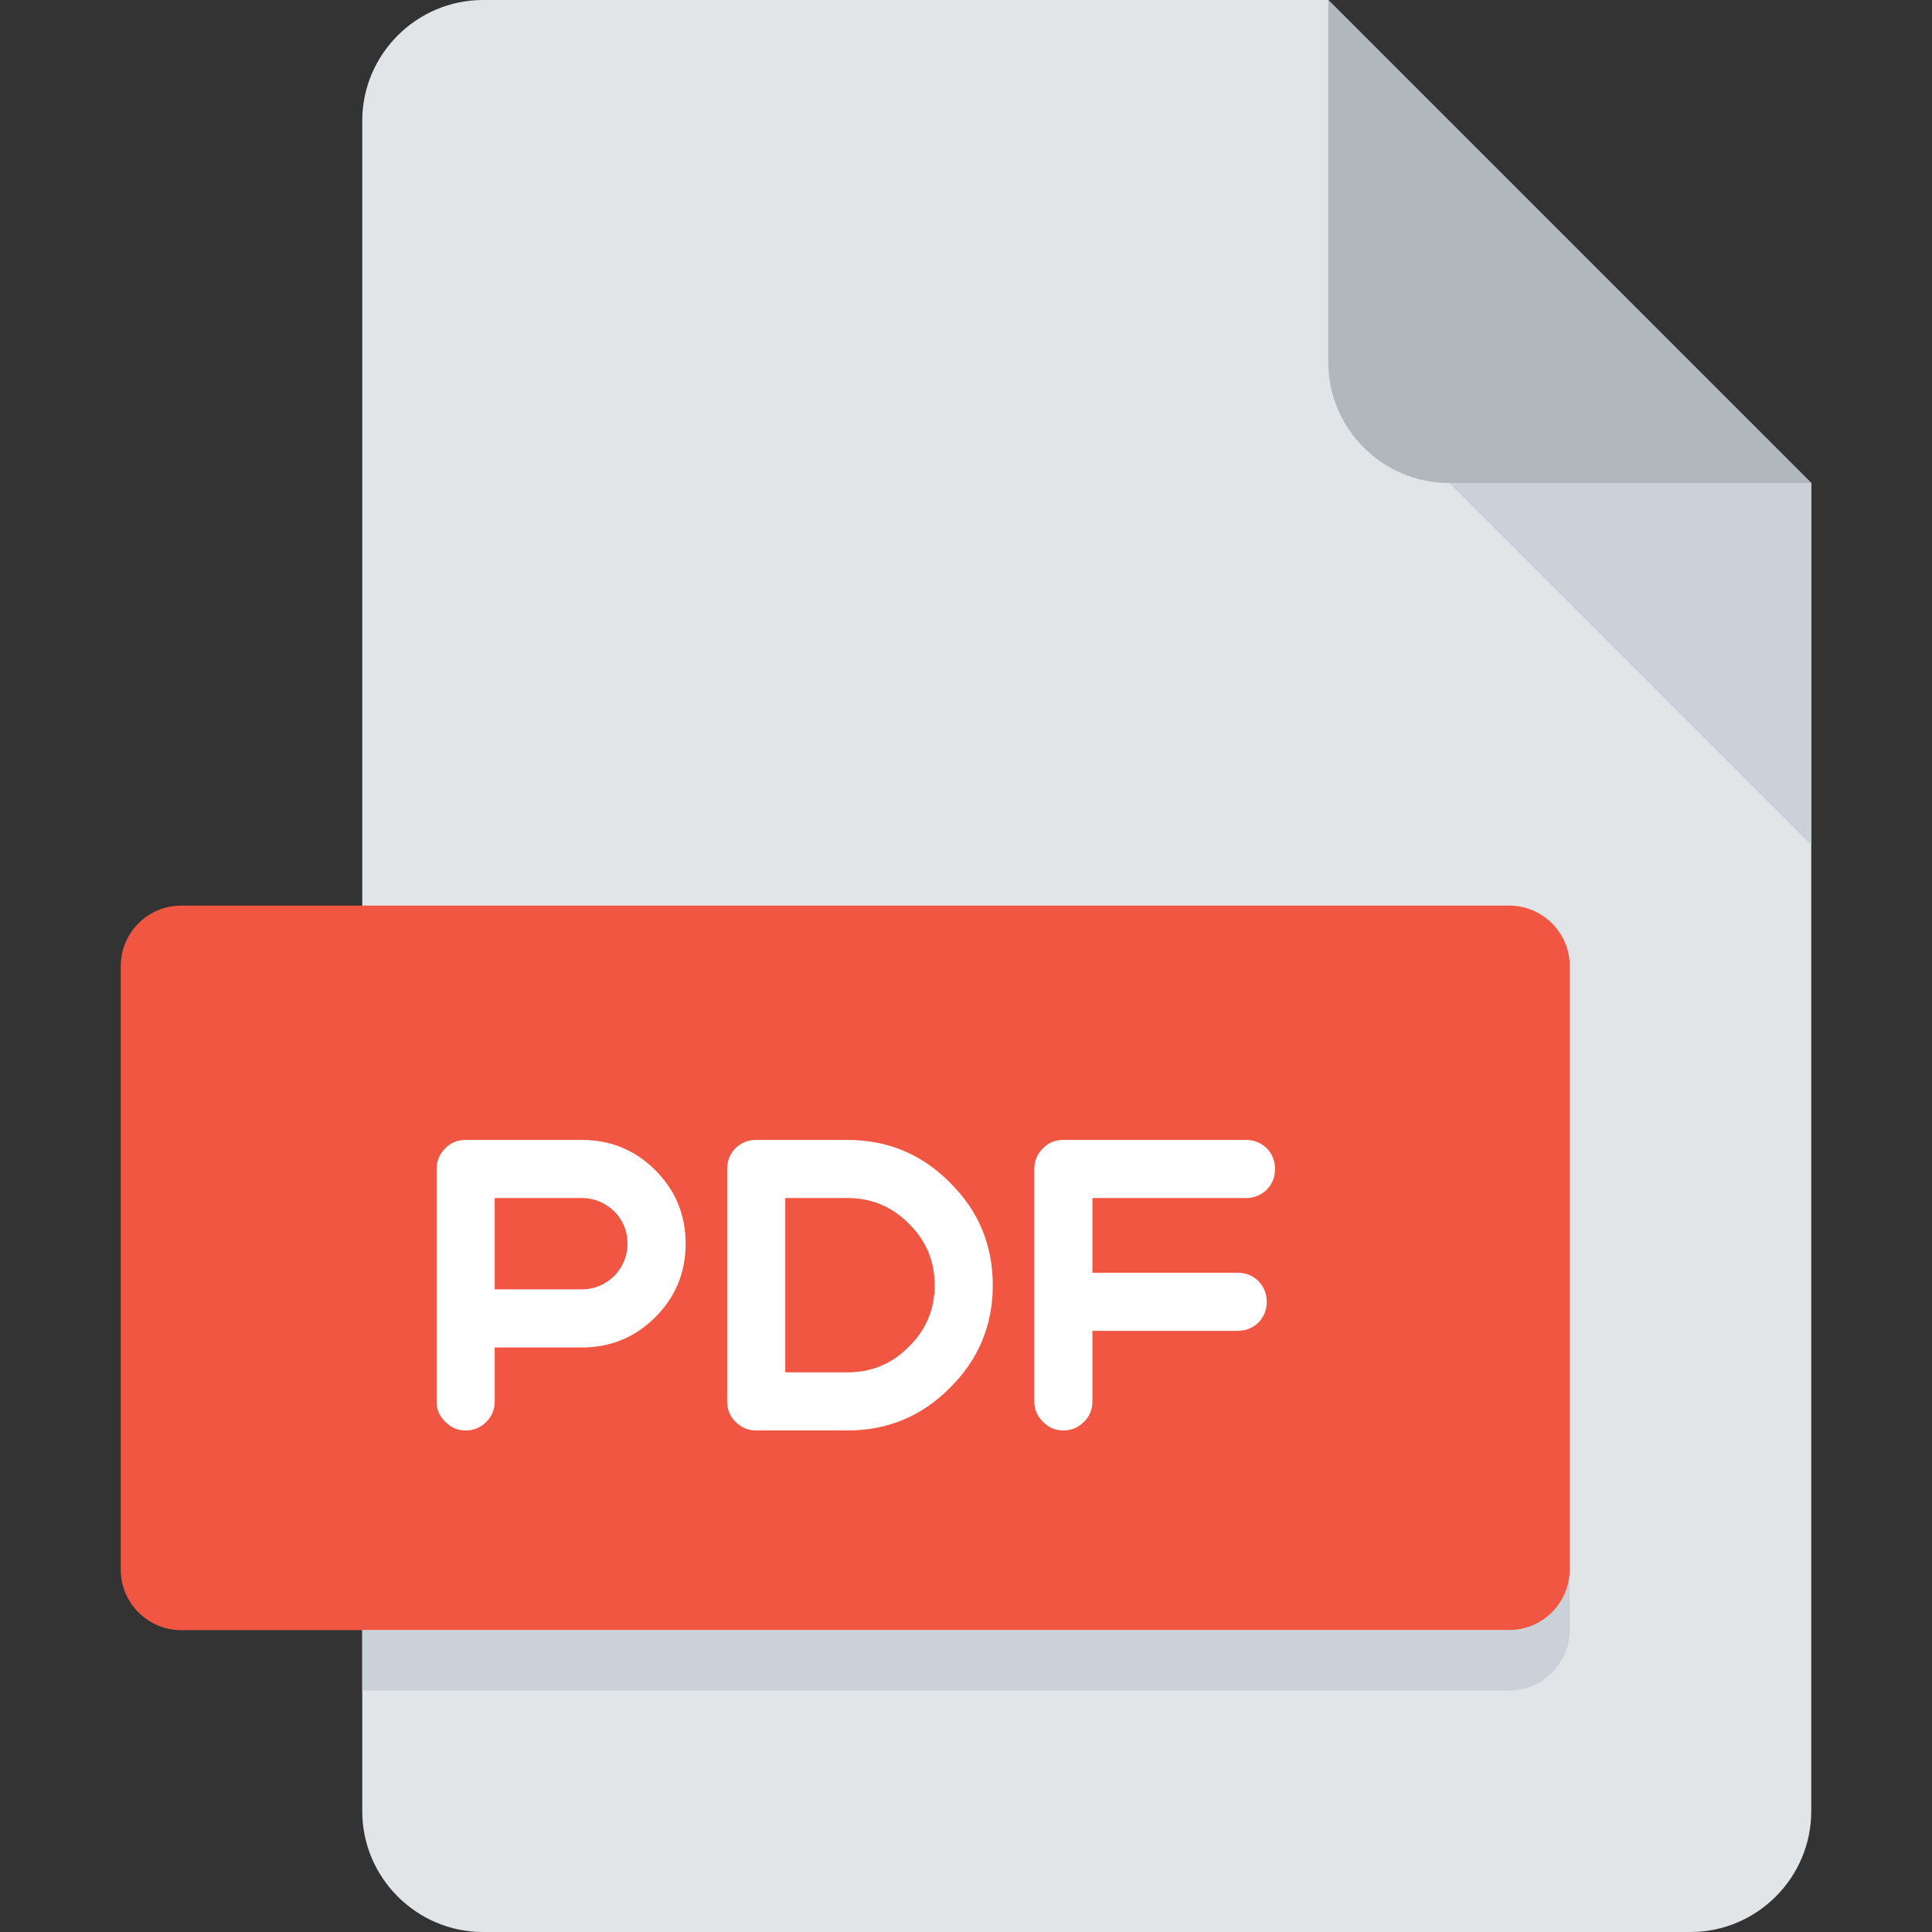 <?xml version="1.0" encoding="UTF-8"?>
<svg id="Layer_1" data-name="Layer 1" xmlns="http://www.w3.org/2000/svg" viewBox="0 0 512 512">
  <rect x="0" y="0" width="512" height="512" fill="#333333" stroke="none"/>
  <defs>
    <style>
      .cls-1 {
        fill: #e2e5e7;
      }

      .cls-1, .cls-2, .cls-3, .cls-4, .cls-5 {
        stroke-width: 0px;
      }

      .cls-2 {
        fill: #cad1d8;
      }

      .cls-3 {
        fill: #b0b7bd;
      }

      .cls-4 {
        fill: #fff;
      }

      .cls-5 {
        fill: #f15642;
      }
    </style>
  </defs>
  <path class="cls-1" d="M128,0c-17.6,0-32,14.4-32,32v448c0,17.6,14.4,32,32,32h320c17.6,0,32-14.4,32-32V128L352,0h-224Z"/>
  <path class="cls-3" d="M384,128h96L352,0v96c0,17.6,14.4,32,32,32Z"/>
  <polygon class="cls-2" points="480 224 384 128 480 128 480 224"/>
  <path class="cls-5" d="M416,416c0,8.8-7.2,16-16,16H48c-8.8,0-16-7.2-16-16v-160c0-8.8,7.2-16,16-16h352c8.8,0,16,7.2,16,16v160Z"/>
  <path class="cls-2" d="M400,432H96v16h304c8.8,0,16-7.2,16-16v-16c0,8.8-7.2,16-16,16Z"/>
  <g>
    <path class="cls-4" d="M115.7,309.79c0-2.13.77-3.96,2.31-5.5,1.47-1.47,3.26-2.2,5.39-2.2h30.8c7.63,0,14.12,2.68,19.47,8.03,5.35,5.35,8.03,11.84,8.03,19.47s-2.68,14.12-8.03,19.47c-5.35,5.35-11.84,8.03-19.47,8.03h-23.1v14.3c0,2.13-.73,3.92-2.2,5.39-1.54,1.54-3.37,2.31-5.5,2.31s-3.92-.77-5.39-2.31c-1.54-1.47-2.31-3.26-2.31-5.39v-61.6ZM131.1,341.69h23.1c3.23,0,6.09-1.17,8.58-3.52,2.35-2.49,3.52-5.35,3.52-8.58s-1.17-6.23-3.52-8.58c-2.49-2.35-5.35-3.52-8.58-3.52h-23.1v24.2Z"/>
    <path class="cls-4" d="M192.7,309.79c0-2.13.73-3.96,2.2-5.5,1.54-1.47,3.37-2.2,5.5-2.2h24.2c10.63,0,19.69,3.78,27.17,11.33,7.55,7.48,11.33,16.54,11.33,27.17s-3.78,19.69-11.33,27.17c-7.48,7.55-16.54,11.33-27.17,11.33h-24.2c-2.13,0-3.96-.77-5.5-2.31-1.47-1.47-2.2-3.26-2.2-5.39v-61.6ZM208.1,363.69h16.5c6.38,0,11.81-2.27,16.28-6.82,4.55-4.47,6.82-9.9,6.82-16.28s-2.27-11.81-6.82-16.28c-4.47-4.55-9.9-6.82-16.28-6.82h-16.5v46.2Z"/>
    <path class="cls-4" d="M289.5,317.49v19.8h38.5c2.13,0,3.96.73,5.5,2.2,1.47,1.54,2.2,3.37,2.2,5.5s-.73,3.96-2.2,5.5c-1.54,1.47-3.37,2.2-5.5,2.2h-38.5v18.7c0,2.13-.73,3.92-2.2,5.39-1.54,1.54-3.37,2.31-5.5,2.31s-3.92-.77-5.39-2.31c-1.54-1.47-2.31-3.26-2.31-5.39v-61.6c0-2.13.77-3.96,2.31-5.5,1.47-1.47,3.26-2.2,5.39-2.2h48.4c2.12,0,3.96.73,5.5,2.2,1.46,1.54,2.2,3.37,2.2,5.5s-.73,3.96-2.2,5.5c-1.54,1.47-3.38,2.2-5.5,2.2h-40.7Z"/>
  </g>
</svg>